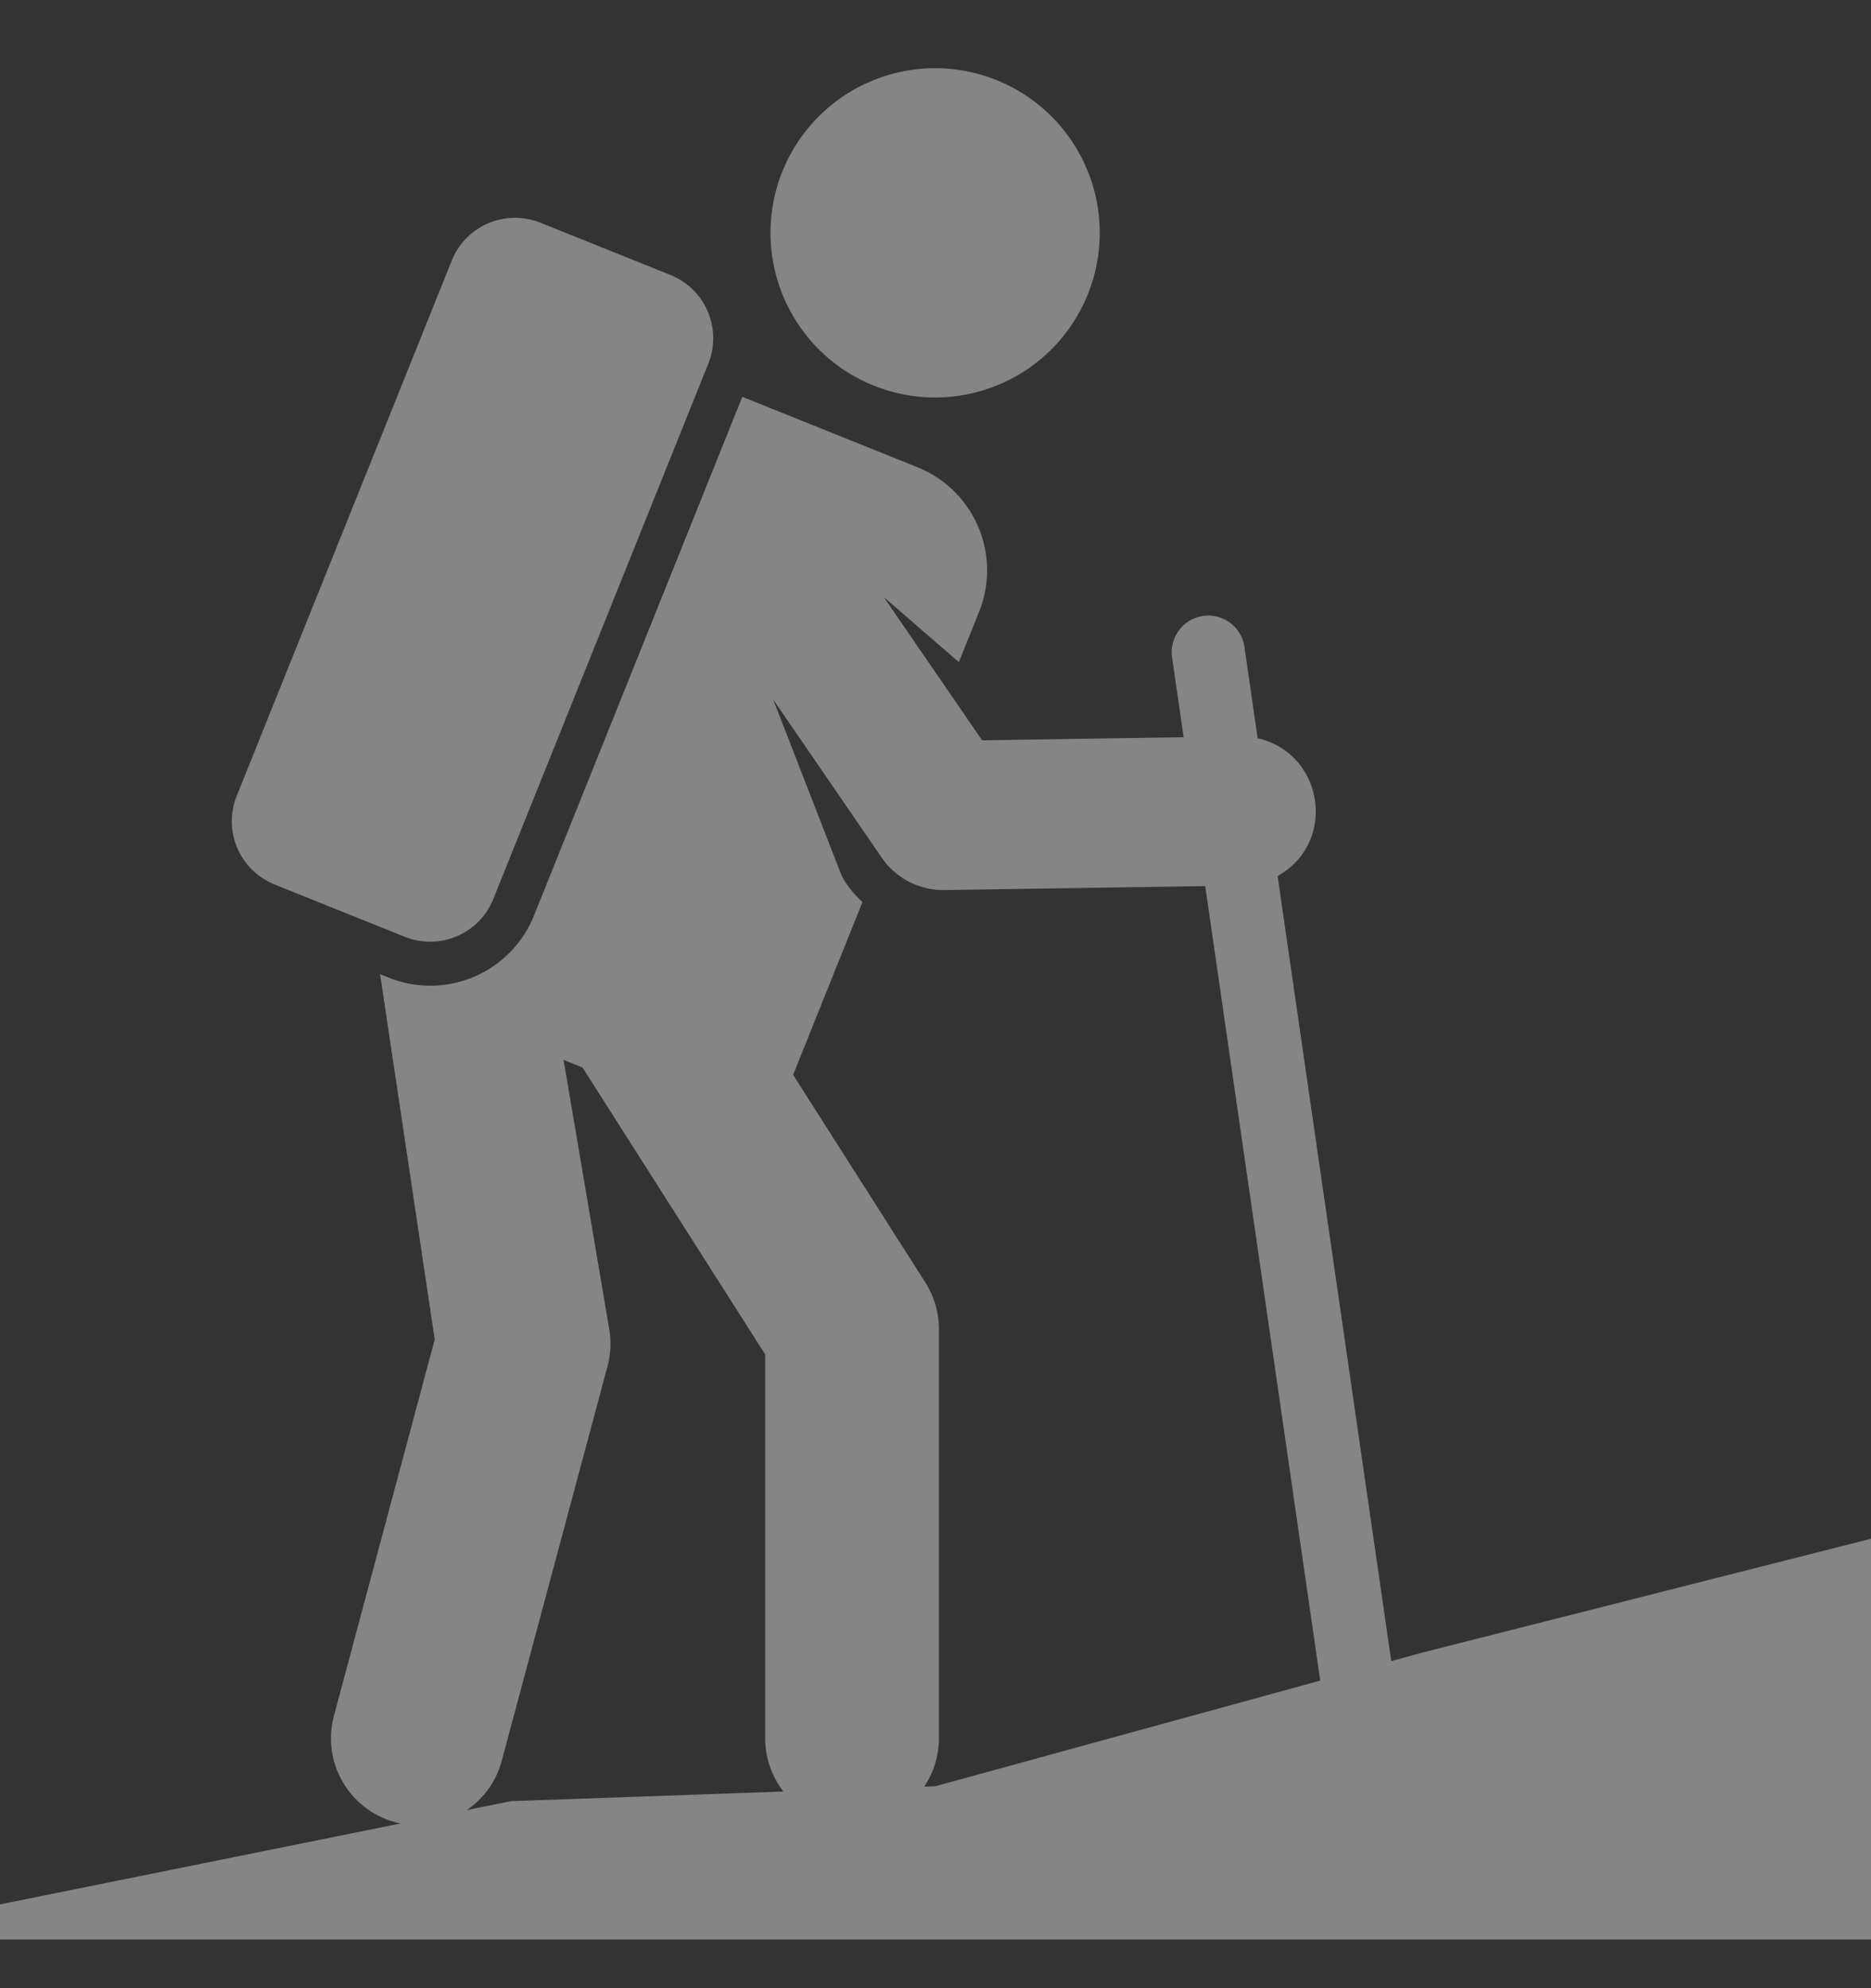 <svg xmlns="http://www.w3.org/2000/svg" fill="none" overflow="visible" preserveAspectRatio="none" style="display:block" viewBox="0 0 32 34"><rect x="0" y="0" width="32" height="34" fill="#333333" stroke="none"/><g id="Group" fill="white" fill-opacity=".4"><path id="Vector" d="M17.984 5.973a2.815 2.815 0 1 0-3.981-3.982 2.815 2.815 0 0 0 3.981 3.982"/><path id="Vector_2" d="m24.33 28.26-.535.147-1.944-13.426c1.027-.575.788-2.1-.341-2.356l-.226-1.562a.623.623 0 0 0-.708-.529.625.625 0 0 0-.53.708l.198 1.365-3.447.053-1.682-2.45 1.284 1.113.346-.86a1.9 1.9 0 0 0-1.056-2.474l-2.993-1.203-3.562 8.868a1.91 1.91 0 0 1-2.49 1.063l-.143-.057.934 6.247-1.724 6.435a1.486 1.486 0 0 0 1.14 1.841L0 32.567v.6h32v-6.853zM8.74 30.802l-.759.153c.285-.193.505-.485.6-.843l1.81-6.749c.054-.206.065-.422.029-.633l-.781-4.605.323.13 3.125 4.907v6.565c0 .33.11.65.312.91zm7.26-.256-.193.007c.164-.244.252-.532.251-.826v-6.998c0-.277-.078-.555-.232-.798l-2.261-3.55 1.186-2.955c-.132-.123-.304-.318-.37-.486l-1.157-2.977 1.857 2.705a1.28 1.28 0 0 0 1.07.553l4.462-.068L22.58 28.74z"/><path id="Vector_3" d="m4.696 15.126 2.227.894c.597.24 1.275-.05 1.514-.646l3.678-9.157a1.165 1.165 0 0 0-.647-1.514l-2.227-.895a1.165 1.165 0 0 0-1.514.647L4.049 13.61c-.24.597.05 1.275.647 1.515"/></g></svg>